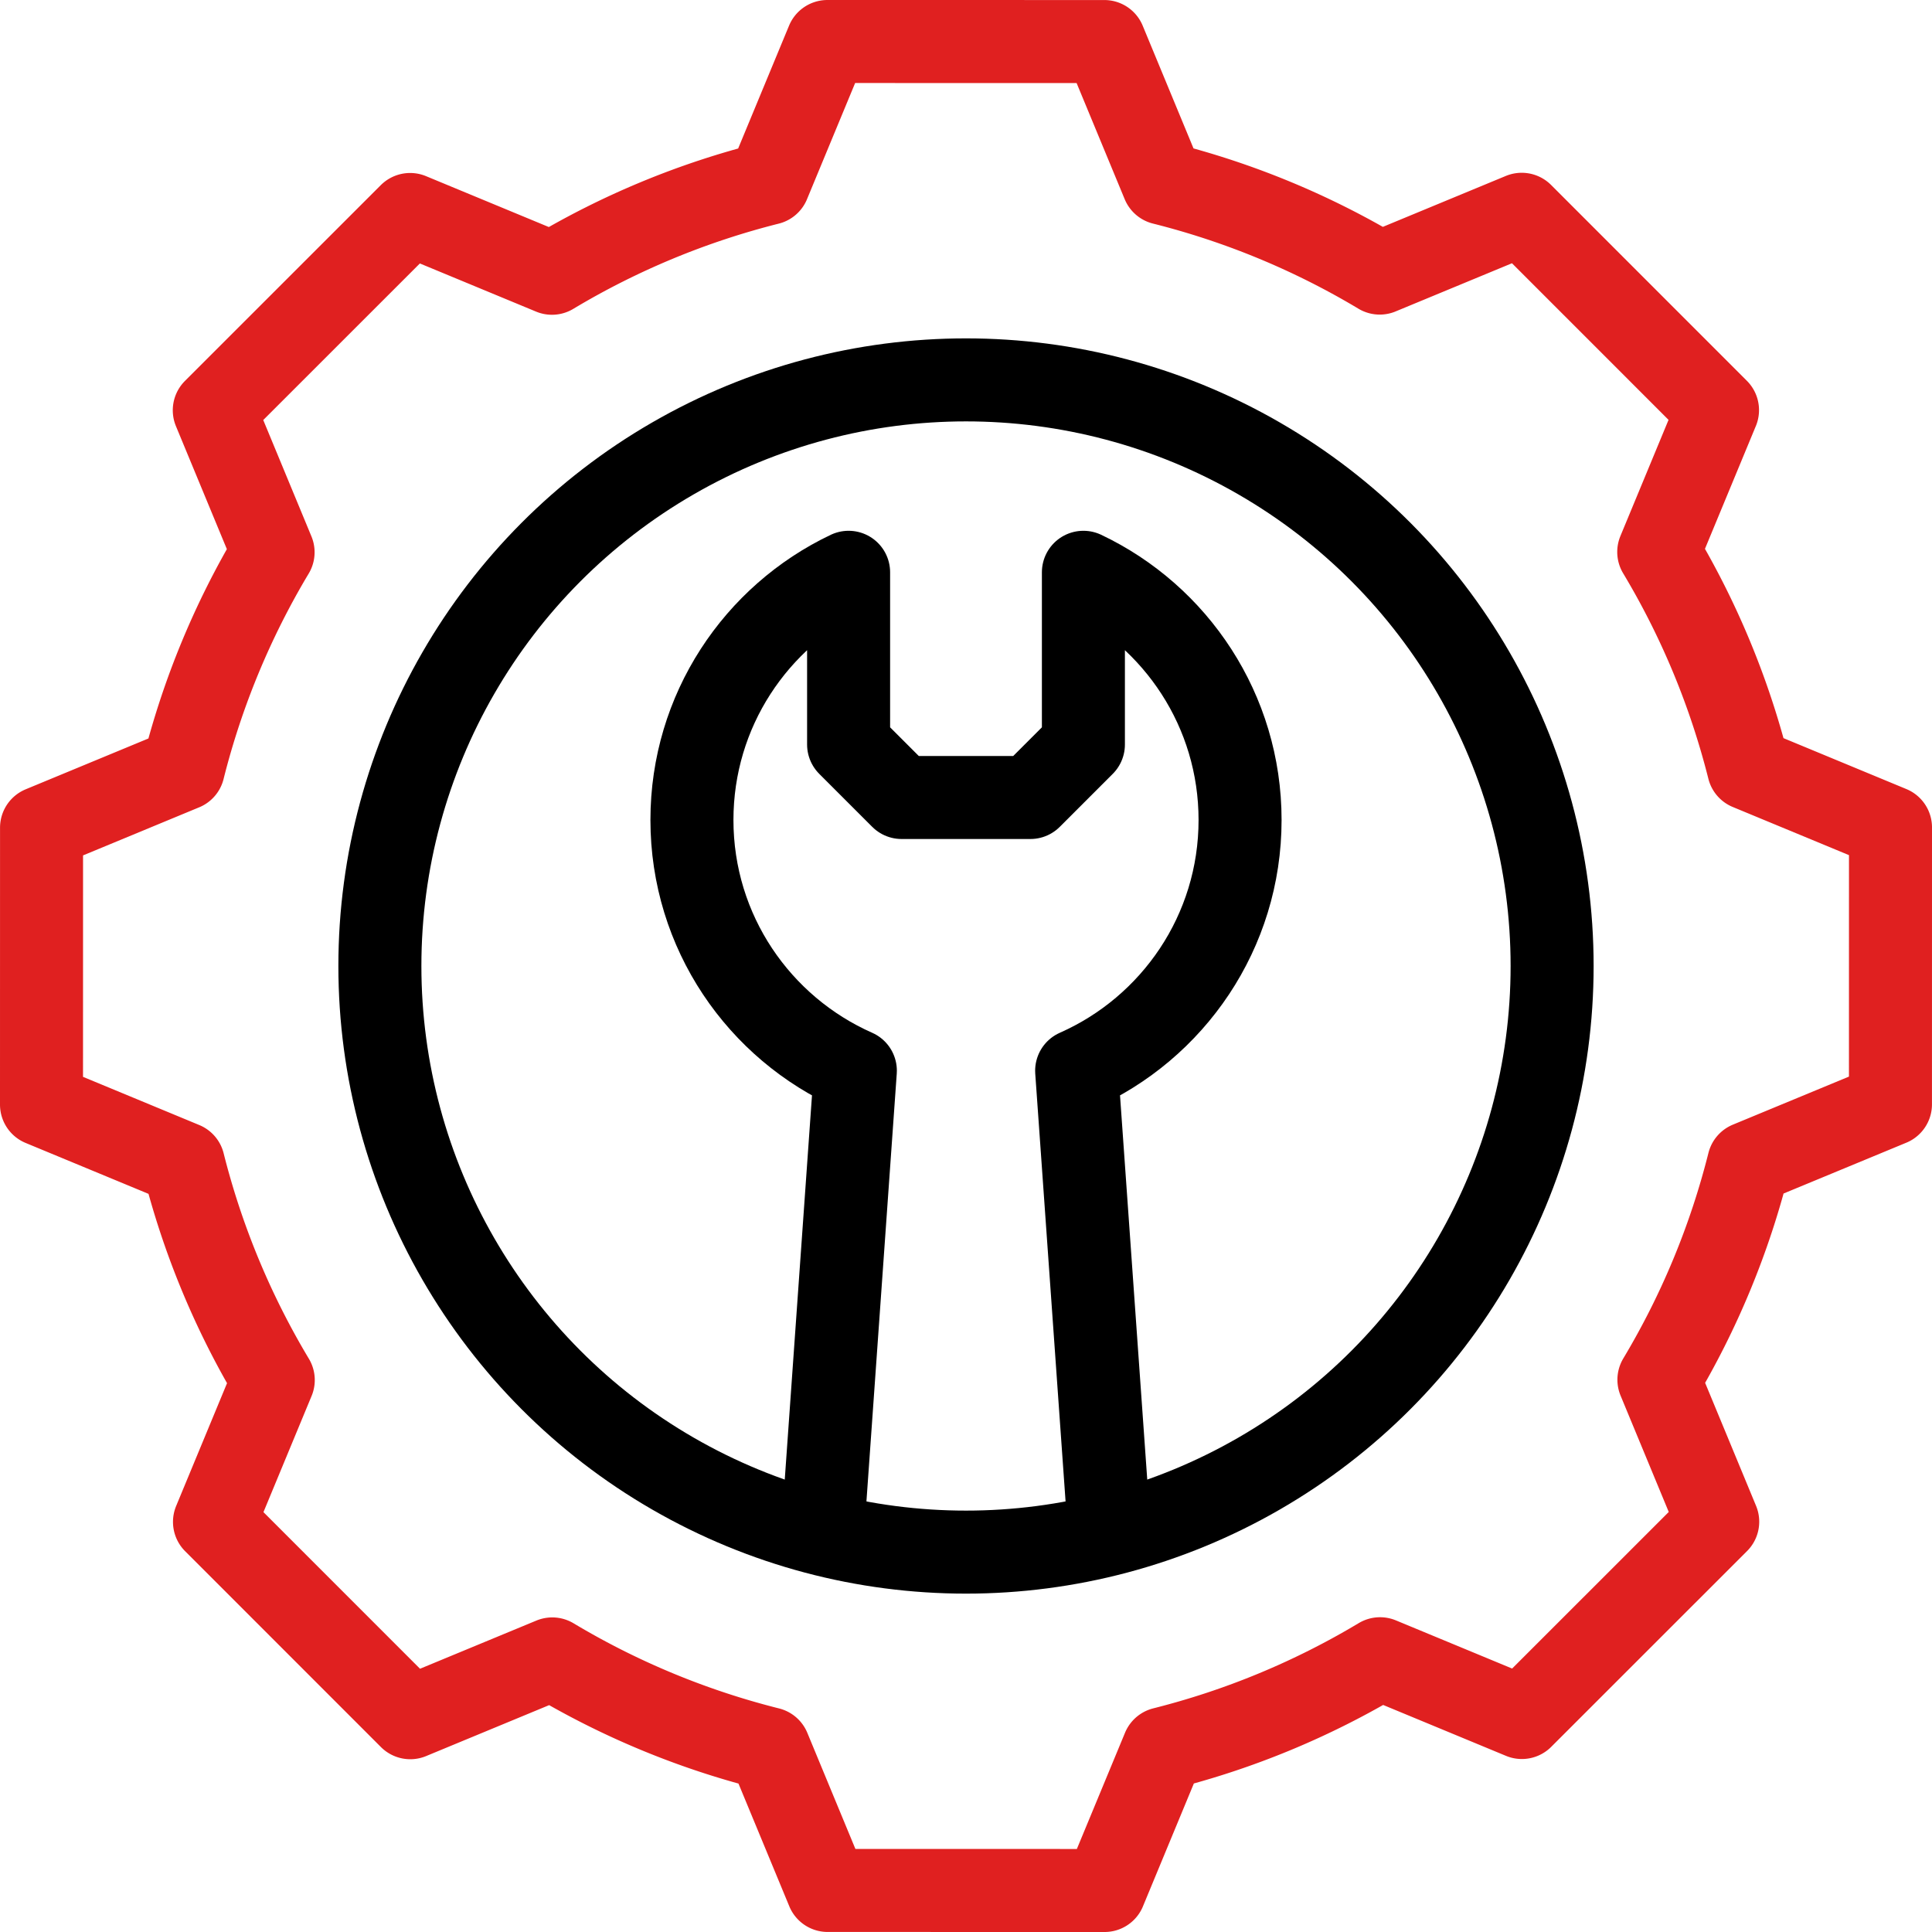 <svg xmlns="http://www.w3.org/2000/svg" version="1.1" xmlns:xlink="http://www.w3.org/1999/xlink" width="512" height="512" x="0" y="0" viewBox="0 0 512 512" style="enable-background:new 0 0 512 512" xml:space="preserve" class=""><g><path d="m500.99 292.661.01-73.388-37.597-15.579a212.565 212.565 0 0 0-23.819-57.421l15.573-37.584-51.886-51.9-37.626 15.58a212.528 212.528 0 0 0-57.428-23.792L292.661 11.01 219.273 11l-15.578 37.597a212.552 212.552 0 0 0-57.421 23.819L108.69 56.843l-51.901 51.886 15.58 37.626a212.528 212.528 0 0 0-23.792 57.428L11.01 219.339 11 292.727l37.597 15.579a212.565 212.565 0 0 0 23.819 57.421l-15.573 37.584 51.886 51.9 37.626-15.58a212.548 212.548 0 0 0 57.429 23.792l15.555 37.566 73.388.01 15.578-37.597a212.584 212.584 0 0 0 57.421-23.819l37.584 15.573 51.901-51.886-15.58-37.626a212.521 212.521 0 0 0 23.792-57.429l37.567-15.554z" style="stroke-width:22;stroke-linecap:round;stroke-linejoin:round;stroke-miterlimit:10;" fill="none" stroke="#e02020" stroke-width="22" stroke-linecap="round" stroke-linejoin="round" stroke-miterlimit="10" data-original="#33cccc" opacity="1"></path><circle cx="256" cy="256" r="155.327" style="stroke-width:22;stroke-linecap:round;stroke-linejoin:round;stroke-miterlimit:10;" fill="none" stroke="#000000" stroke-width="22" stroke-linecap="round" stroke-linejoin="round" stroke-miterlimit="10" data-original="#000000"></circle><path d="m293.871 404.327-8.547-120.577c25.502-11.271 43.307-36.773 43.307-66.447 0-28.978-16.974-53.984-41.518-65.639v45.639l-14.041 14.041h-34.143l-14.041-14.041v-45.639c-24.544 11.655-41.518 36.661-41.518 65.639 0 29.675 17.805 55.176 43.307 66.447l-8.547 120.577" style="stroke-width:22;stroke-linejoin:round;stroke-miterlimit:10;" fill="none" stroke="#000000" stroke-width="22" stroke-linejoin="round" stroke-miterlimit="10" data-original="#000000"></path></g></svg>
